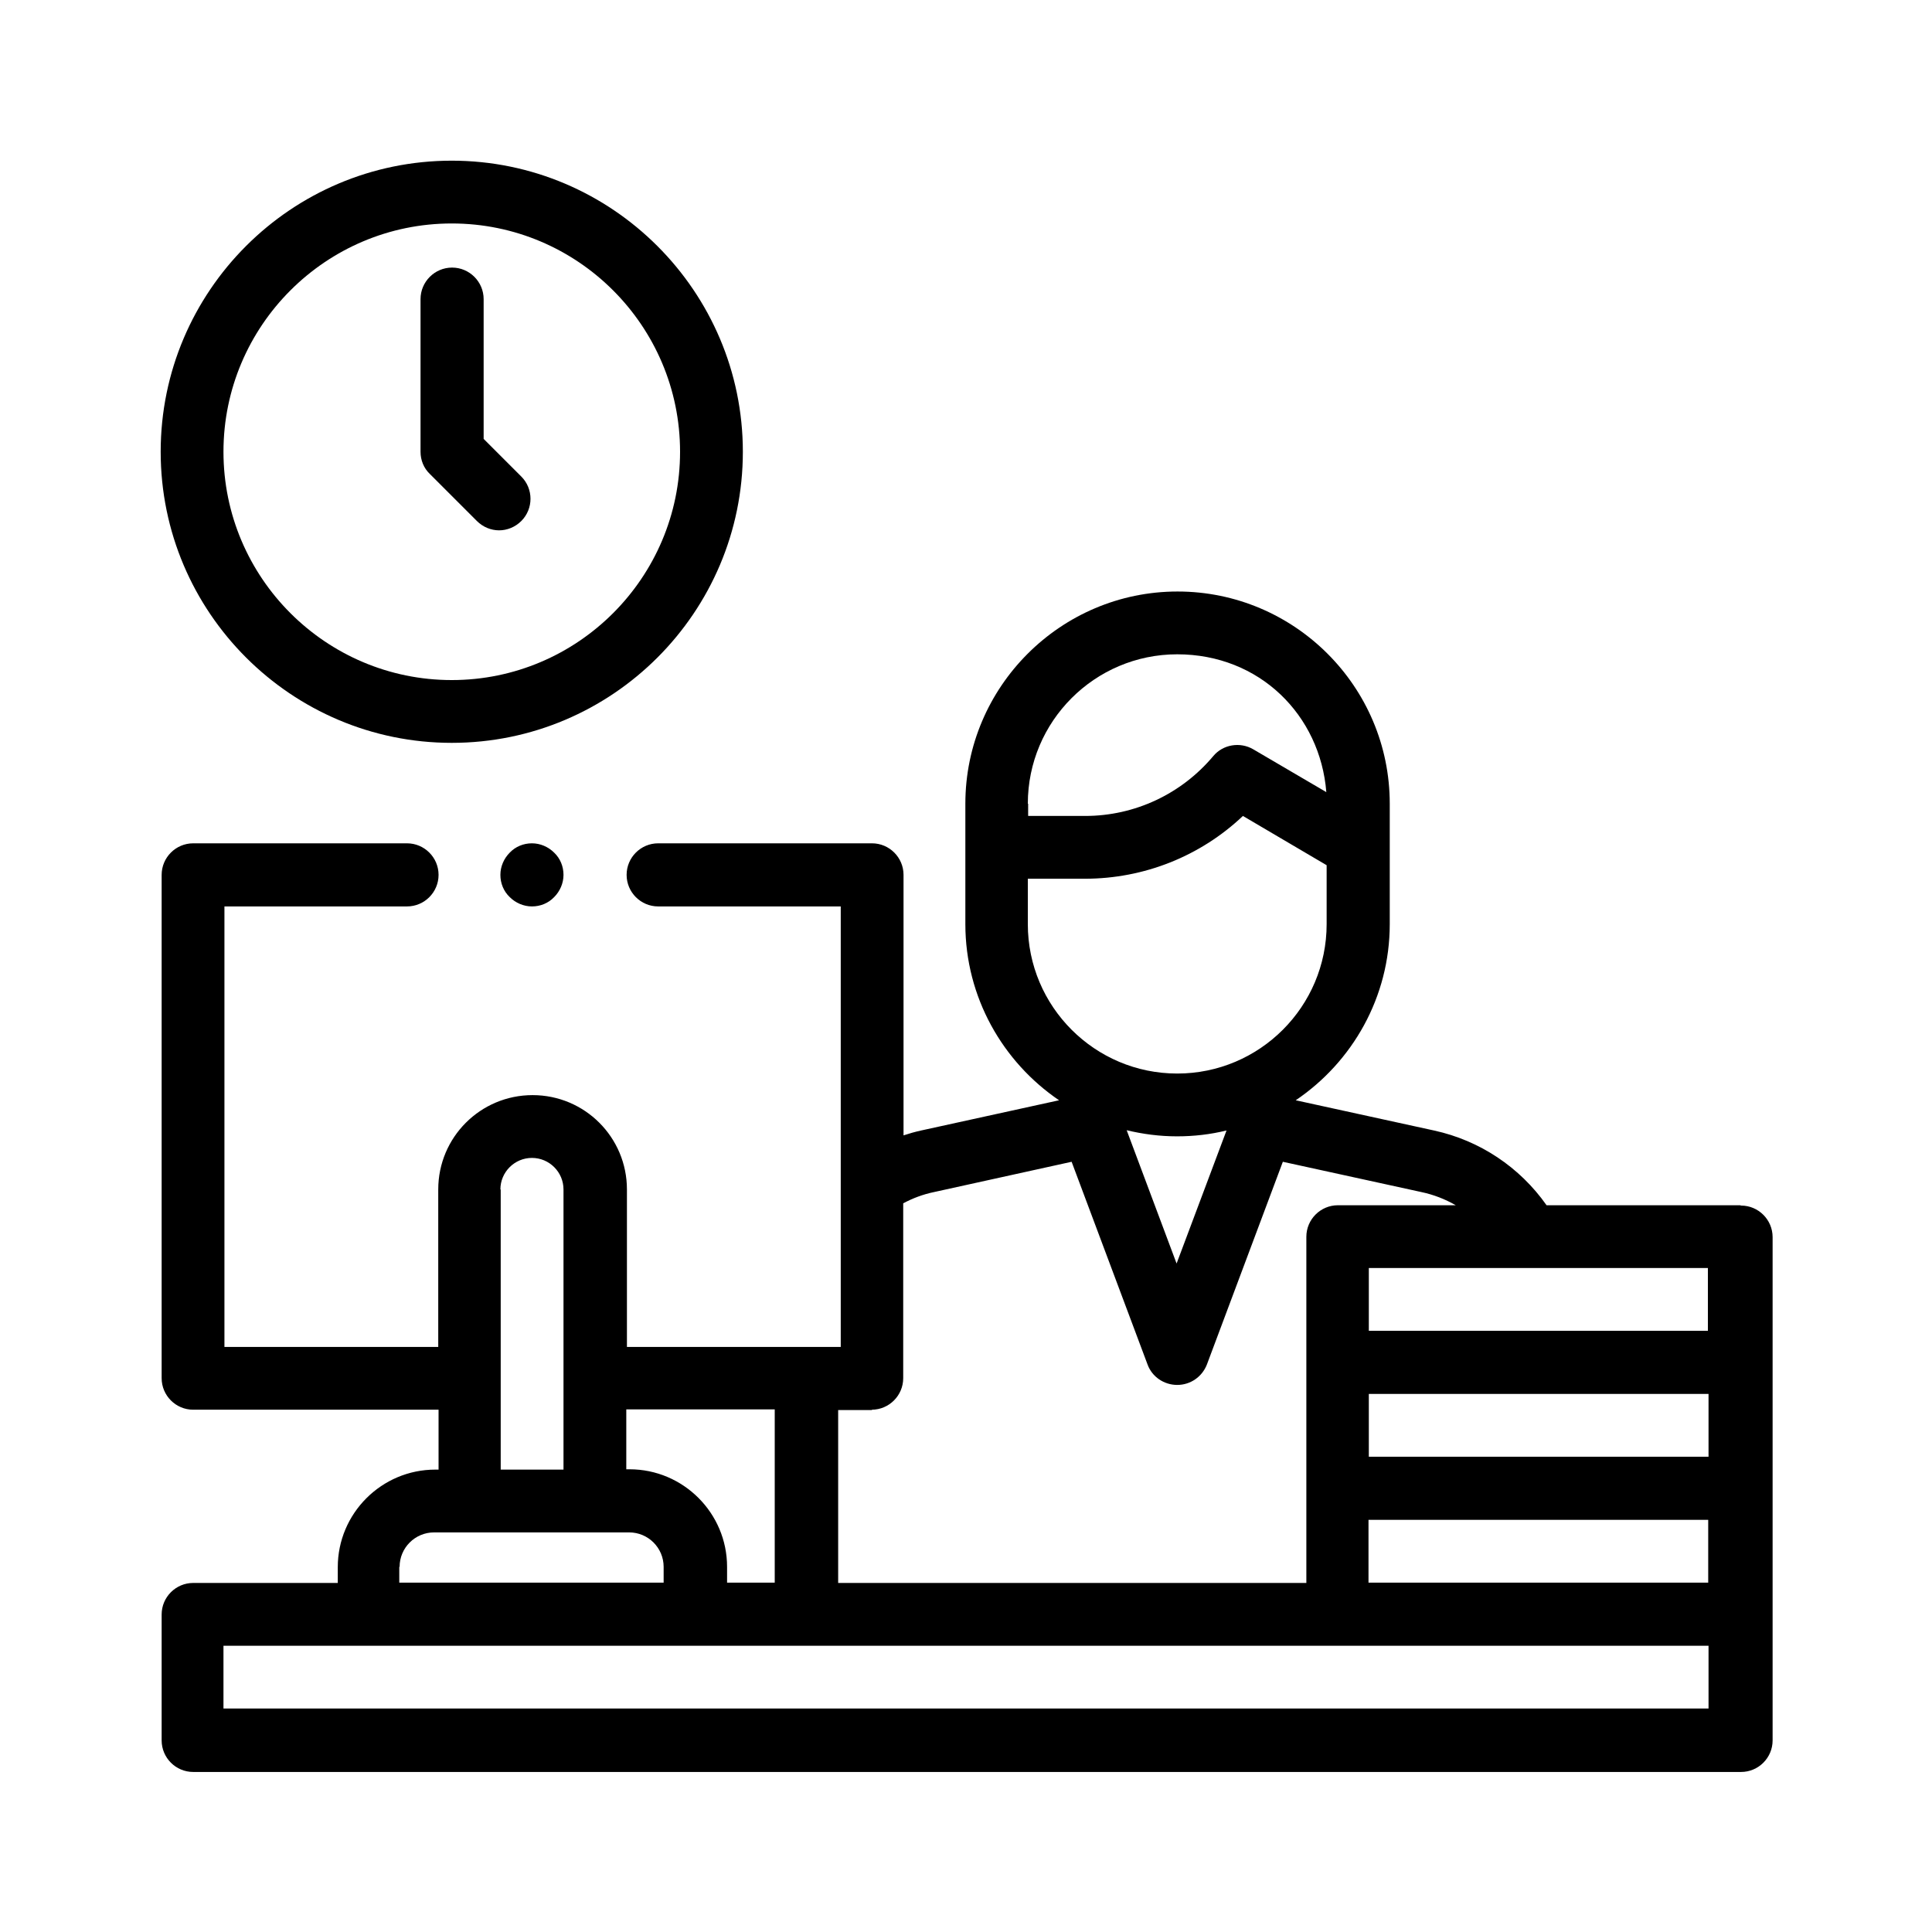<?xml version="1.0" encoding="UTF-8"?>
<svg id="Camada_1" xmlns="http://www.w3.org/2000/svg" version="1.1" viewBox="0 0 60 60">
  <!-- Generator: Adobe Illustrator 29.5.0, SVG Export Plug-In . SVG Version: 2.1.0 Build 137)  -->
  <path d="M14.03,23.07c4.99,0,9.04-4.06,9.04-9.04s-4.06-9.04-9.04-9.04S4.99,9.04,4.99,14.03s4.06,9.04,9.04,9.04ZM14.03,6.94c3.91,0,7.09,3.18,7.09,7.09s-3.18,7.09-7.09,7.09-7.09-3.18-7.09-7.09,3.18-7.09,7.09-7.09Z"/>
  <path d="M14.81,16.18c.19.19.44.29.69.29s.5-.1.69-.29c.38-.38.38-1,0-1.38l-1.17-1.17v-4.34c0-.54-.44-.98-.98-.98s-.98.44-.98.98v4.74c0,.26.1.51.29.69l1.46,1.46Z"/>
  <path d="M54.04,37.43h-6.01c-.83-1.18-2.07-2.01-3.49-2.32l-4.3-.94c1.76-1.19,2.92-3.2,2.92-5.47v-3.74c0-3.64-2.96-6.59-6.59-6.59s-6.59,2.96-6.59,6.59v3.74c0,2.27,1.16,4.28,2.91,5.47l-4.29.94c-.18.04-.36.09-.54.15v-8.09c0-.54-.44-.98-.98-.98h-6.64c-.54,0-.98.44-.98.98s.44.98.98.98h5.67v13.68h-6.64v-4.89c0-1.62-1.31-2.93-2.93-2.93s-2.93,1.31-2.93,2.93v4.89h-6.64v-13.68h5.67c.54,0,.98-.44.98-.98s-.44-.98-.98-.98h-6.64c-.54,0-.98.44-.98.98v15.63c0,.54.44.98.98.98h7.62v1.86h-.1c-1.67,0-3.03,1.36-3.03,3.03v.49h-4.49c-.54,0-.98.44-.98.98v3.91c0,.54.44.98.98.98h48.07c.54,0,.98-.44.98-.98v-15.63c0-.54-.44-.98-.98-.98ZM48.09,49.15h-5.59v-1.95h10.55v1.95h-4.97ZM53.06,45.24h-10.55v-1.95h10.55v1.95ZM53.06,41.33h-10.55v-1.95h4.97s0,0,0,0c0,0,0,0,0,0h5.56v1.95ZM31.92,24.96c0-2.56,2.08-4.64,4.64-4.64s4.44,1.89,4.63,4.28l-2.27-1.33c-.41-.24-.94-.15-1.24.21-.99,1.18-2.44,1.86-3.98,1.86h-1.77v-.38h0ZM31.92,27.29h1.77c1.84,0,3.59-.7,4.91-1.95l2.6,1.53v1.83c0,2.56-2.08,4.64-4.64,4.64s-4.64-2.08-4.64-4.64v-1.41h0ZM38.09,35.11l-1.55,4.13-1.55-4.14c.5.12,1.02.19,1.56.19.53,0,1.04-.06,1.53-.18ZM27.07,43.78c.54,0,.98-.44.98-.98v-5.43c.3-.16.62-.28.96-.35l4.27-.94,2.36,6.3c.14.38.51.63.92.63s.77-.25.92-.63l2.36-6.3,4.3.94c.38.08.74.22,1.07.41h-3.66c-.54,0-.98.44-.98.98v10.75h-14.54v-5.37h1.06ZM24.06,43.78v5.37h-1.48v-.49c0-1.67-1.36-3.03-3.03-3.03h-.1v-1.86h4.61ZM15.54,36.94c0-.54.44-.98.98-.98s.98.44.98.98v8.7h-1.95v-8.7ZM12.41,48.66c0-.59.48-1.07,1.07-1.07h6.06c.59,0,1.07.48,1.07,1.07v.49h-8.21v-.49ZM53.06,53.06H6.94v-1.95h46.12v1.95Z"/>
  <path d="M15.83,26.48c-.18.18-.29.43-.29.69s.1.51.29.69c.18.18.43.29.69.29s.51-.1.69-.29c.18-.18.29-.43.29-.69s-.1-.51-.29-.69c-.18-.18-.43-.29-.69-.29s-.51.1-.69.29Z"/>
</svg>